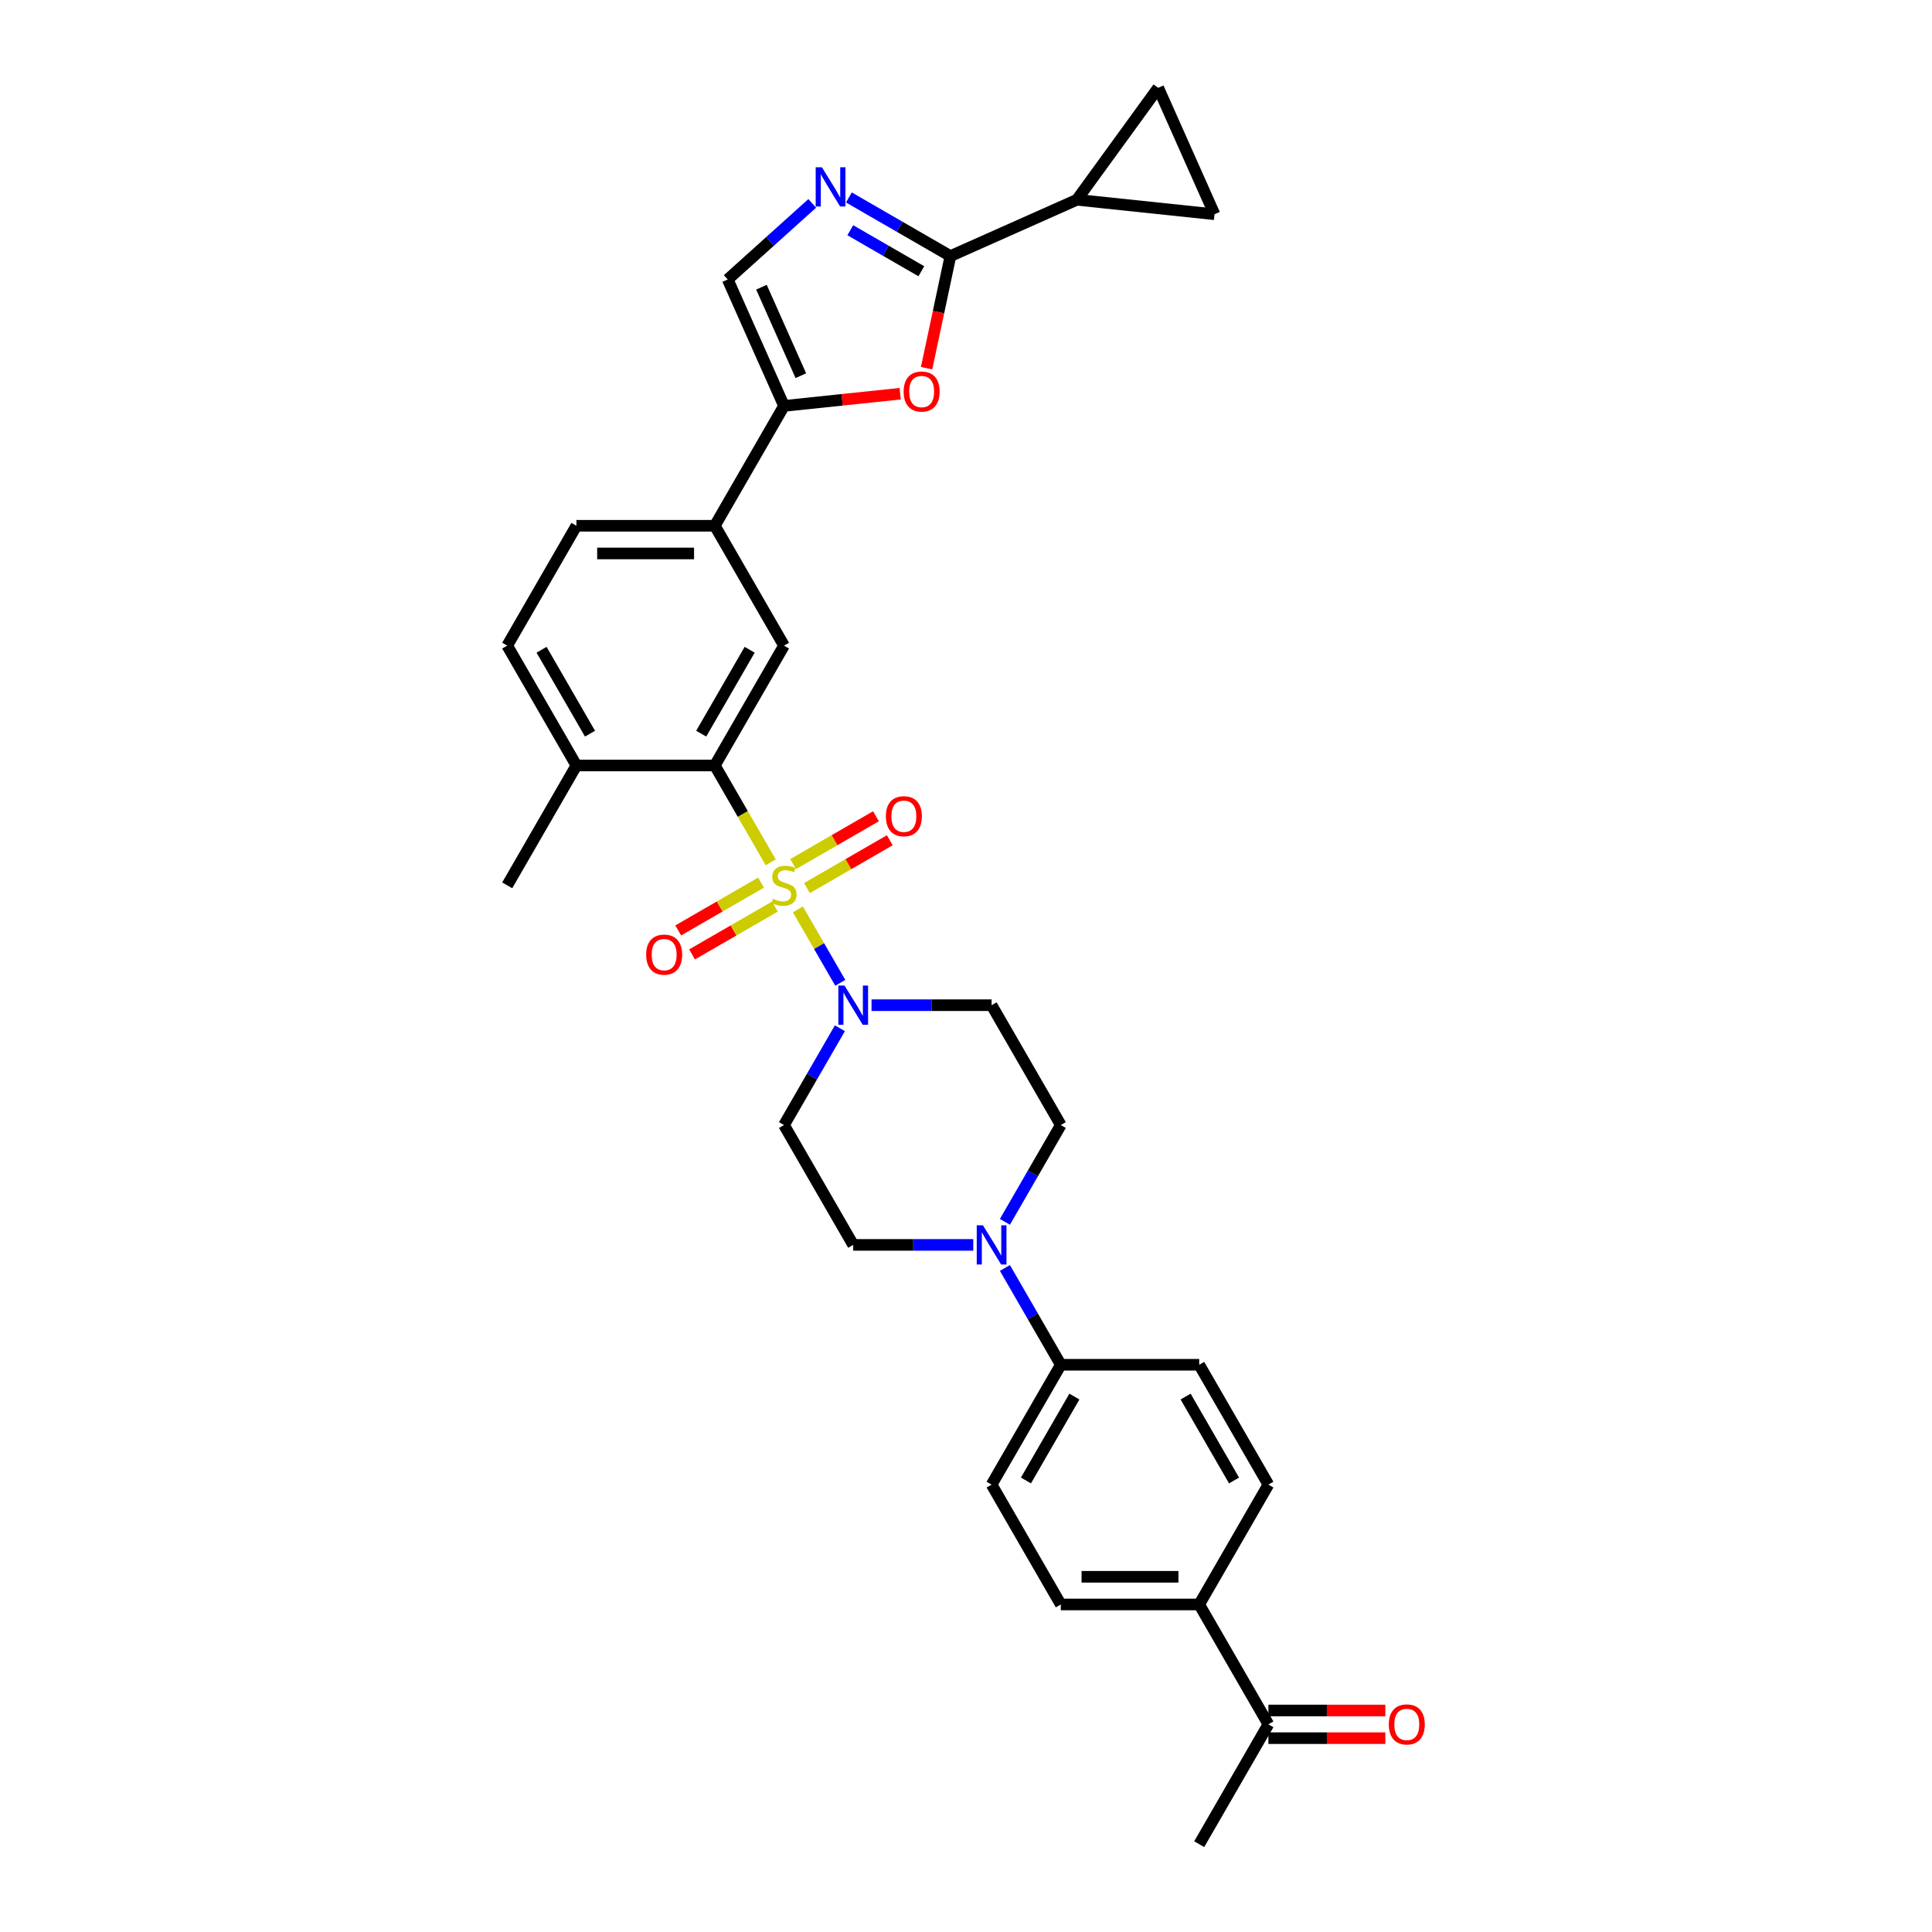 <?xml version='1.0' encoding='iso-8859-1'?>
<svg version='1.1' baseProfile='full'
              xmlns='http://www.w3.org/2000/svg'
                      xmlns:rdkit='http://www.rdkit.org/xml'
                      xmlns:xlink='http://www.w3.org/1999/xlink'
                  xml:space='preserve'
width='1000px' height='1000px' viewBox='0 0 1000 1000'>
<!-- END OF HEADER -->
<rect style='opacity:1.0;fill:#FFFFFF;stroke:none' width='1000' height='1000' x='0' y='0'> </rect>
<path class='bond-0' d='M 398.927,446.343 L 384.456,421.278' style='fill:none;fill-rule:evenodd;stroke:#CCCC00;stroke-width:6px;stroke-linecap:butt;stroke-linejoin:miter;stroke-opacity:1' />
<path class='bond-0' d='M 384.456,421.278 L 369.984,396.212' style='fill:none;fill-rule:evenodd;stroke:#000000;stroke-width:6px;stroke-linecap:butt;stroke-linejoin:miter;stroke-opacity:1' />
<path class='bond-1' d='M 412.989,470.699 L 423.962,489.705' style='fill:none;fill-rule:evenodd;stroke:#CCCC00;stroke-width:6px;stroke-linecap:butt;stroke-linejoin:miter;stroke-opacity:1' />
<path class='bond-1' d='M 423.962,489.705 L 434.935,508.711' style='fill:none;fill-rule:evenodd;stroke:#0000FF;stroke-width:6px;stroke-linecap:butt;stroke-linejoin:miter;stroke-opacity:1' />
<path class='bond-13' d='M 417.678,459.663 L 439.117,447.286' style='fill:none;fill-rule:evenodd;stroke:#CCCC00;stroke-width:6px;stroke-linecap:butt;stroke-linejoin:miter;stroke-opacity:1' />
<path class='bond-13' d='M 439.117,447.286 L 460.556,434.908' style='fill:none;fill-rule:evenodd;stroke:#FF0000;stroke-width:6px;stroke-linecap:butt;stroke-linejoin:miter;stroke-opacity:1' />
<path class='bond-13' d='M 410.515,447.256 L 431.954,434.878' style='fill:none;fill-rule:evenodd;stroke:#CCCC00;stroke-width:6px;stroke-linecap:butt;stroke-linejoin:miter;stroke-opacity:1' />
<path class='bond-13' d='M 431.954,434.878 L 453.393,422.5' style='fill:none;fill-rule:evenodd;stroke:#FF0000;stroke-width:6px;stroke-linecap:butt;stroke-linejoin:miter;stroke-opacity:1' />
<path class='bond-14' d='M 393.924,456.835 L 372.485,469.212' style='fill:none;fill-rule:evenodd;stroke:#CCCC00;stroke-width:6px;stroke-linecap:butt;stroke-linejoin:miter;stroke-opacity:1' />
<path class='bond-14' d='M 372.485,469.212 L 351.046,481.59' style='fill:none;fill-rule:evenodd;stroke:#FF0000;stroke-width:6px;stroke-linecap:butt;stroke-linejoin:miter;stroke-opacity:1' />
<path class='bond-14' d='M 401.087,469.242 L 379.648,481.62' style='fill:none;fill-rule:evenodd;stroke:#CCCC00;stroke-width:6px;stroke-linecap:butt;stroke-linejoin:miter;stroke-opacity:1' />
<path class='bond-14' d='M 379.648,481.62 L 358.209,493.998' style='fill:none;fill-rule:evenodd;stroke:#FF0000;stroke-width:6px;stroke-linecap:butt;stroke-linejoin:miter;stroke-opacity:1' />
<path class='bond-9' d='M 369.984,396.212 L 405.801,334.175' style='fill:none;fill-rule:evenodd;stroke:#000000;stroke-width:6px;stroke-linecap:butt;stroke-linejoin:miter;stroke-opacity:1' />
<path class='bond-9' d='M 362.949,379.743 L 388.021,336.317' style='fill:none;fill-rule:evenodd;stroke:#000000;stroke-width:6px;stroke-linecap:butt;stroke-linejoin:miter;stroke-opacity:1' />
<path class='bond-18' d='M 369.984,396.212 L 298.35,396.212' style='fill:none;fill-rule:evenodd;stroke:#000000;stroke-width:6px;stroke-linecap:butt;stroke-linejoin:miter;stroke-opacity:1' />
<path class='bond-15' d='M 434.728,532.22 L 420.264,557.272' style='fill:none;fill-rule:evenodd;stroke:#0000FF;stroke-width:6px;stroke-linecap:butt;stroke-linejoin:miter;stroke-opacity:1' />
<path class='bond-15' d='M 420.264,557.272 L 405.801,582.323' style='fill:none;fill-rule:evenodd;stroke:#000000;stroke-width:6px;stroke-linecap:butt;stroke-linejoin:miter;stroke-opacity:1' />
<path class='bond-16' d='M 451.102,520.286 L 482.177,520.286' style='fill:none;fill-rule:evenodd;stroke:#0000FF;stroke-width:6px;stroke-linecap:butt;stroke-linejoin:miter;stroke-opacity:1' />
<path class='bond-16' d='M 482.177,520.286 L 513.252,520.286' style='fill:none;fill-rule:evenodd;stroke:#000000;stroke-width:6px;stroke-linecap:butt;stroke-linejoin:miter;stroke-opacity:1' />
<path class='bond-2' d='M 491.936,132.544 L 485.77,161.554' style='fill:none;fill-rule:evenodd;stroke:#000000;stroke-width:6px;stroke-linecap:butt;stroke-linejoin:miter;stroke-opacity:1' />
<path class='bond-2' d='M 485.77,161.554 L 479.604,190.564' style='fill:none;fill-rule:evenodd;stroke:#FF0000;stroke-width:6px;stroke-linecap:butt;stroke-linejoin:miter;stroke-opacity:1' />
<path class='bond-6' d='M 491.936,132.544 L 557.378,103.408' style='fill:none;fill-rule:evenodd;stroke:#000000;stroke-width:6px;stroke-linecap:butt;stroke-linejoin:miter;stroke-opacity:1' />
<path class='bond-34' d='M 491.936,132.544 L 465.66,117.373' style='fill:none;fill-rule:evenodd;stroke:#000000;stroke-width:6px;stroke-linecap:butt;stroke-linejoin:miter;stroke-opacity:1' />
<path class='bond-34' d='M 465.66,117.373 L 439.384,102.203' style='fill:none;fill-rule:evenodd;stroke:#0000FF;stroke-width:6px;stroke-linecap:butt;stroke-linejoin:miter;stroke-opacity:1' />
<path class='bond-34' d='M 476.89,140.4 L 458.497,129.781' style='fill:none;fill-rule:evenodd;stroke:#000000;stroke-width:6px;stroke-linecap:butt;stroke-linejoin:miter;stroke-opacity:1' />
<path class='bond-34' d='M 458.497,129.781 L 440.103,119.161' style='fill:none;fill-rule:evenodd;stroke:#0000FF;stroke-width:6px;stroke-linecap:butt;stroke-linejoin:miter;stroke-opacity:1' />
<path class='bond-3' d='M 420.415,105.267 L 398.54,124.963' style='fill:none;fill-rule:evenodd;stroke:#0000FF;stroke-width:6px;stroke-linecap:butt;stroke-linejoin:miter;stroke-opacity:1' />
<path class='bond-3' d='M 398.54,124.963 L 376.665,144.66' style='fill:none;fill-rule:evenodd;stroke:#000000;stroke-width:6px;stroke-linecap:butt;stroke-linejoin:miter;stroke-opacity:1' />
<path class='bond-4' d='M 465.939,203.78 L 435.87,206.94' style='fill:none;fill-rule:evenodd;stroke:#FF0000;stroke-width:6px;stroke-linecap:butt;stroke-linejoin:miter;stroke-opacity:1' />
<path class='bond-4' d='M 435.87,206.94 L 405.801,210.101' style='fill:none;fill-rule:evenodd;stroke:#000000;stroke-width:6px;stroke-linecap:butt;stroke-linejoin:miter;stroke-opacity:1' />
<path class='bond-5' d='M 405.801,210.101 L 369.984,272.138' style='fill:none;fill-rule:evenodd;stroke:#000000;stroke-width:6px;stroke-linecap:butt;stroke-linejoin:miter;stroke-opacity:1' />
<path class='bond-7' d='M 405.801,210.101 L 376.665,144.66' style='fill:none;fill-rule:evenodd;stroke:#000000;stroke-width:6px;stroke-linecap:butt;stroke-linejoin:miter;stroke-opacity:1' />
<path class='bond-7' d='M 414.519,194.457 L 394.123,148.649' style='fill:none;fill-rule:evenodd;stroke:#000000;stroke-width:6px;stroke-linecap:butt;stroke-linejoin:miter;stroke-opacity:1' />
<path class='bond-11' d='M 557.378,103.408 L 599.483,45.455' style='fill:none;fill-rule:evenodd;stroke:#000000;stroke-width:6px;stroke-linecap:butt;stroke-linejoin:miter;stroke-opacity:1' />
<path class='bond-12' d='M 557.378,103.408 L 628.619,110.896' style='fill:none;fill-rule:evenodd;stroke:#000000;stroke-width:6px;stroke-linecap:butt;stroke-linejoin:miter;stroke-opacity:1' />
<path class='bond-8' d='M 520.143,632.426 L 534.606,607.375' style='fill:none;fill-rule:evenodd;stroke:#0000FF;stroke-width:6px;stroke-linecap:butt;stroke-linejoin:miter;stroke-opacity:1' />
<path class='bond-8' d='M 534.606,607.375 L 549.069,582.323' style='fill:none;fill-rule:evenodd;stroke:#000000;stroke-width:6px;stroke-linecap:butt;stroke-linejoin:miter;stroke-opacity:1' />
<path class='bond-17' d='M 520.143,656.294 L 534.606,681.346' style='fill:none;fill-rule:evenodd;stroke:#0000FF;stroke-width:6px;stroke-linecap:butt;stroke-linejoin:miter;stroke-opacity:1' />
<path class='bond-17' d='M 534.606,681.346 L 549.069,706.397' style='fill:none;fill-rule:evenodd;stroke:#000000;stroke-width:6px;stroke-linecap:butt;stroke-linejoin:miter;stroke-opacity:1' />
<path class='bond-32' d='M 503.768,644.36 L 472.693,644.36' style='fill:none;fill-rule:evenodd;stroke:#0000FF;stroke-width:6px;stroke-linecap:butt;stroke-linejoin:miter;stroke-opacity:1' />
<path class='bond-32' d='M 472.693,644.36 L 441.618,644.36' style='fill:none;fill-rule:evenodd;stroke:#000000;stroke-width:6px;stroke-linecap:butt;stroke-linejoin:miter;stroke-opacity:1' />
<path class='bond-10' d='M 405.801,334.175 L 369.984,272.138' style='fill:none;fill-rule:evenodd;stroke:#000000;stroke-width:6px;stroke-linecap:butt;stroke-linejoin:miter;stroke-opacity:1' />
<path class='bond-33' d='M 369.984,272.138 L 298.35,272.138' style='fill:none;fill-rule:evenodd;stroke:#000000;stroke-width:6px;stroke-linecap:butt;stroke-linejoin:miter;stroke-opacity:1' />
<path class='bond-33' d='M 359.239,286.465 L 309.095,286.465' style='fill:none;fill-rule:evenodd;stroke:#000000;stroke-width:6px;stroke-linecap:butt;stroke-linejoin:miter;stroke-opacity:1' />
<path class='bond-36' d='M 599.483,45.455 L 628.619,110.896' style='fill:none;fill-rule:evenodd;stroke:#000000;stroke-width:6px;stroke-linecap:butt;stroke-linejoin:miter;stroke-opacity:1' />
<path class='bond-20' d='M 405.801,582.323 L 441.618,644.36' style='fill:none;fill-rule:evenodd;stroke:#000000;stroke-width:6px;stroke-linecap:butt;stroke-linejoin:miter;stroke-opacity:1' />
<path class='bond-19' d='M 513.252,520.286 L 549.069,582.323' style='fill:none;fill-rule:evenodd;stroke:#000000;stroke-width:6px;stroke-linecap:butt;stroke-linejoin:miter;stroke-opacity:1' />
<path class='bond-25' d='M 549.069,706.397 L 620.704,706.397' style='fill:none;fill-rule:evenodd;stroke:#000000;stroke-width:6px;stroke-linecap:butt;stroke-linejoin:miter;stroke-opacity:1' />
<path class='bond-26' d='M 549.069,706.397 L 513.252,768.434' style='fill:none;fill-rule:evenodd;stroke:#000000;stroke-width:6px;stroke-linecap:butt;stroke-linejoin:miter;stroke-opacity:1' />
<path class='bond-26' d='M 556.104,722.866 L 531.032,766.292' style='fill:none;fill-rule:evenodd;stroke:#000000;stroke-width:6px;stroke-linecap:butt;stroke-linejoin:miter;stroke-opacity:1' />
<path class='bond-27' d='M 298.35,396.212 L 262.533,334.175' style='fill:none;fill-rule:evenodd;stroke:#000000;stroke-width:6px;stroke-linecap:butt;stroke-linejoin:miter;stroke-opacity:1' />
<path class='bond-27' d='M 305.385,379.743 L 280.313,336.317' style='fill:none;fill-rule:evenodd;stroke:#000000;stroke-width:6px;stroke-linecap:butt;stroke-linejoin:miter;stroke-opacity:1' />
<path class='bond-31' d='M 298.35,396.212 L 262.533,458.249' style='fill:none;fill-rule:evenodd;stroke:#000000;stroke-width:6px;stroke-linecap:butt;stroke-linejoin:miter;stroke-opacity:1' />
<path class='bond-21' d='M 620.704,830.471 L 549.069,830.471' style='fill:none;fill-rule:evenodd;stroke:#000000;stroke-width:6px;stroke-linecap:butt;stroke-linejoin:miter;stroke-opacity:1' />
<path class='bond-21' d='M 609.959,816.144 L 559.815,816.144' style='fill:none;fill-rule:evenodd;stroke:#000000;stroke-width:6px;stroke-linecap:butt;stroke-linejoin:miter;stroke-opacity:1' />
<path class='bond-22' d='M 620.704,830.471 L 656.521,892.508' style='fill:none;fill-rule:evenodd;stroke:#000000;stroke-width:6px;stroke-linecap:butt;stroke-linejoin:miter;stroke-opacity:1' />
<path class='bond-35' d='M 620.704,830.471 L 656.521,768.434' style='fill:none;fill-rule:evenodd;stroke:#000000;stroke-width:6px;stroke-linecap:butt;stroke-linejoin:miter;stroke-opacity:1' />
<path class='bond-24' d='M 656.521,899.672 L 686.786,899.672' style='fill:none;fill-rule:evenodd;stroke:#000000;stroke-width:6px;stroke-linecap:butt;stroke-linejoin:miter;stroke-opacity:1' />
<path class='bond-24' d='M 686.786,899.672 L 717.052,899.672' style='fill:none;fill-rule:evenodd;stroke:#FF0000;stroke-width:6px;stroke-linecap:butt;stroke-linejoin:miter;stroke-opacity:1' />
<path class='bond-24' d='M 656.521,885.345 L 686.786,885.345' style='fill:none;fill-rule:evenodd;stroke:#000000;stroke-width:6px;stroke-linecap:butt;stroke-linejoin:miter;stroke-opacity:1' />
<path class='bond-24' d='M 686.786,885.345 L 717.052,885.345' style='fill:none;fill-rule:evenodd;stroke:#FF0000;stroke-width:6px;stroke-linecap:butt;stroke-linejoin:miter;stroke-opacity:1' />
<path class='bond-30' d='M 656.521,892.508 L 620.704,954.545' style='fill:none;fill-rule:evenodd;stroke:#000000;stroke-width:6px;stroke-linecap:butt;stroke-linejoin:miter;stroke-opacity:1' />
<path class='bond-23' d='M 298.35,272.138 L 262.533,334.175' style='fill:none;fill-rule:evenodd;stroke:#000000;stroke-width:6px;stroke-linecap:butt;stroke-linejoin:miter;stroke-opacity:1' />
<path class='bond-29' d='M 620.704,706.397 L 656.521,768.434' style='fill:none;fill-rule:evenodd;stroke:#000000;stroke-width:6px;stroke-linecap:butt;stroke-linejoin:miter;stroke-opacity:1' />
<path class='bond-29' d='M 613.669,722.866 L 638.741,766.292' style='fill:none;fill-rule:evenodd;stroke:#000000;stroke-width:6px;stroke-linecap:butt;stroke-linejoin:miter;stroke-opacity:1' />
<path class='bond-28' d='M 513.252,768.434 L 549.069,830.471' style='fill:none;fill-rule:evenodd;stroke:#000000;stroke-width:6px;stroke-linecap:butt;stroke-linejoin:miter;stroke-opacity:1' />
<path  class='atom-0' d='M 400.07 465.212
Q 400.299 465.298, 401.245 465.699
Q 402.191 466.1, 403.222 466.358
Q 404.282 466.587, 405.314 466.587
Q 407.234 466.587, 408.351 465.67
Q 409.469 464.725, 409.469 463.091
Q 409.469 461.974, 408.896 461.286
Q 408.351 460.599, 407.492 460.226
Q 406.632 459.854, 405.199 459.424
Q 403.394 458.879, 402.305 458.364
Q 401.245 457.848, 400.471 456.759
Q 399.726 455.67, 399.726 453.836
Q 399.726 451.286, 401.446 449.71
Q 403.194 448.134, 406.632 448.134
Q 408.982 448.134, 411.646 449.252
L 410.987 451.458
Q 408.552 450.455, 406.718 450.455
Q 404.741 450.455, 403.652 451.286
Q 402.563 452.088, 402.592 453.492
Q 402.592 454.581, 403.136 455.24
Q 403.709 455.899, 404.512 456.272
Q 405.343 456.644, 406.718 457.074
Q 408.552 457.647, 409.641 458.22
Q 410.729 458.793, 411.503 459.968
Q 412.305 461.114, 412.305 463.091
Q 412.305 465.9, 410.414 467.418
Q 408.552 468.908, 405.428 468.908
Q 403.623 468.908, 402.248 468.507
Q 400.901 468.135, 399.297 467.475
L 400.07 465.212
' fill='#CCCC00'/>
<path  class='atom-2' d='M 437.134 510.143
L 443.781 520.888
Q 444.44 521.948, 445.501 523.868
Q 446.561 525.788, 446.618 525.902
L 446.618 510.143
L 449.312 510.143
L 449.312 530.429
L 446.532 530.429
L 439.397 518.681
Q 438.566 517.306, 437.678 515.73
Q 436.819 514.154, 436.561 513.667
L 436.561 530.429
L 433.925 530.429
L 433.925 510.143
L 437.134 510.143
' fill='#0000FF'/>
<path  class='atom-4' d='M 425.415 86.584
L 432.063 97.329
Q 432.722 98.389, 433.782 100.309
Q 434.842 102.229, 434.899 102.343
L 434.899 86.584
L 437.593 86.584
L 437.593 106.87
L 434.813 106.87
L 427.679 95.122
Q 426.848 93.747, 425.959 92.171
Q 425.1 90.595, 424.842 90.108
L 424.842 106.87
L 422.206 106.87
L 422.206 86.584
L 425.415 86.584
' fill='#0000FF'/>
<path  class='atom-5' d='M 467.73 202.67
Q 467.73 197.799, 470.137 195.077
Q 472.544 192.355, 477.043 192.355
Q 481.541 192.355, 483.948 195.077
Q 486.355 197.799, 486.355 202.67
Q 486.355 207.599, 483.92 210.407
Q 481.484 213.186, 477.043 213.186
Q 472.573 213.186, 470.137 210.407
Q 467.73 207.627, 467.73 202.67
M 477.043 210.894
Q 480.137 210.894, 481.799 208.831
Q 483.49 206.739, 483.49 202.67
Q 483.49 198.687, 481.799 196.682
Q 480.137 194.647, 477.043 194.647
Q 473.948 194.647, 472.258 196.653
Q 470.596 198.659, 470.596 202.67
Q 470.596 206.768, 472.258 208.831
Q 473.948 210.894, 477.043 210.894
' fill='#FF0000'/>
<path  class='atom-9' d='M 508.768 634.217
L 515.416 644.962
Q 516.075 646.022, 517.135 647.942
Q 518.195 649.862, 518.252 649.976
L 518.252 634.217
L 520.946 634.217
L 520.946 654.504
L 518.166 654.504
L 511.032 642.756
Q 510.201 641.38, 509.312 639.804
Q 508.453 638.228, 508.195 637.741
L 508.195 654.504
L 505.559 654.504
L 505.559 634.217
L 508.768 634.217
' fill='#0000FF'/>
<path  class='atom-14' d='M 458.526 422.489
Q 458.526 417.618, 460.933 414.896
Q 463.339 412.174, 467.838 412.174
Q 472.337 412.174, 474.744 414.896
Q 477.151 417.618, 477.151 422.489
Q 477.151 427.418, 474.715 430.226
Q 472.279 433.005, 467.838 433.005
Q 463.368 433.005, 460.933 430.226
Q 458.526 427.446, 458.526 422.489
M 467.838 430.713
Q 470.933 430.713, 472.595 428.65
Q 474.285 426.558, 474.285 422.489
Q 474.285 418.506, 472.595 416.501
Q 470.933 414.466, 467.838 414.466
Q 464.743 414.466, 463.053 416.472
Q 461.391 418.478, 461.391 422.489
Q 461.391 426.587, 463.053 428.65
Q 464.743 430.713, 467.838 430.713
' fill='#FF0000'/>
<path  class='atom-15' d='M 334.451 494.123
Q 334.451 489.252, 336.858 486.53
Q 339.265 483.808, 343.764 483.808
Q 348.263 483.808, 350.669 486.53
Q 353.076 489.252, 353.076 494.123
Q 353.076 499.052, 350.641 501.86
Q 348.205 504.639, 343.764 504.639
Q 339.294 504.639, 336.858 501.86
Q 334.451 499.081, 334.451 494.123
M 343.764 502.347
Q 346.859 502.347, 348.52 500.284
Q 350.211 498.192, 350.211 494.123
Q 350.211 490.141, 348.52 488.135
Q 346.859 486.1, 343.764 486.1
Q 340.669 486.1, 338.979 488.106
Q 337.317 490.112, 337.317 494.123
Q 337.317 498.221, 338.979 500.284
Q 340.669 502.347, 343.764 502.347
' fill='#FF0000'/>
<path  class='atom-25' d='M 718.843 892.566
Q 718.843 887.695, 721.249 884.972
Q 723.656 882.25, 728.155 882.25
Q 732.654 882.25, 735.061 884.972
Q 737.467 887.695, 737.467 892.566
Q 737.467 897.494, 735.032 900.302
Q 732.596 903.082, 728.155 903.082
Q 723.685 903.082, 721.249 900.302
Q 718.843 897.523, 718.843 892.566
M 728.155 900.789
Q 731.25 900.789, 732.912 898.726
Q 734.602 896.635, 734.602 892.566
Q 734.602 888.583, 732.912 886.577
Q 731.25 884.543, 728.155 884.543
Q 725.06 884.543, 723.37 886.548
Q 721.708 888.554, 721.708 892.566
Q 721.708 896.663, 723.37 898.726
Q 725.06 900.789, 728.155 900.789
' fill='#FF0000'/>
</svg>
